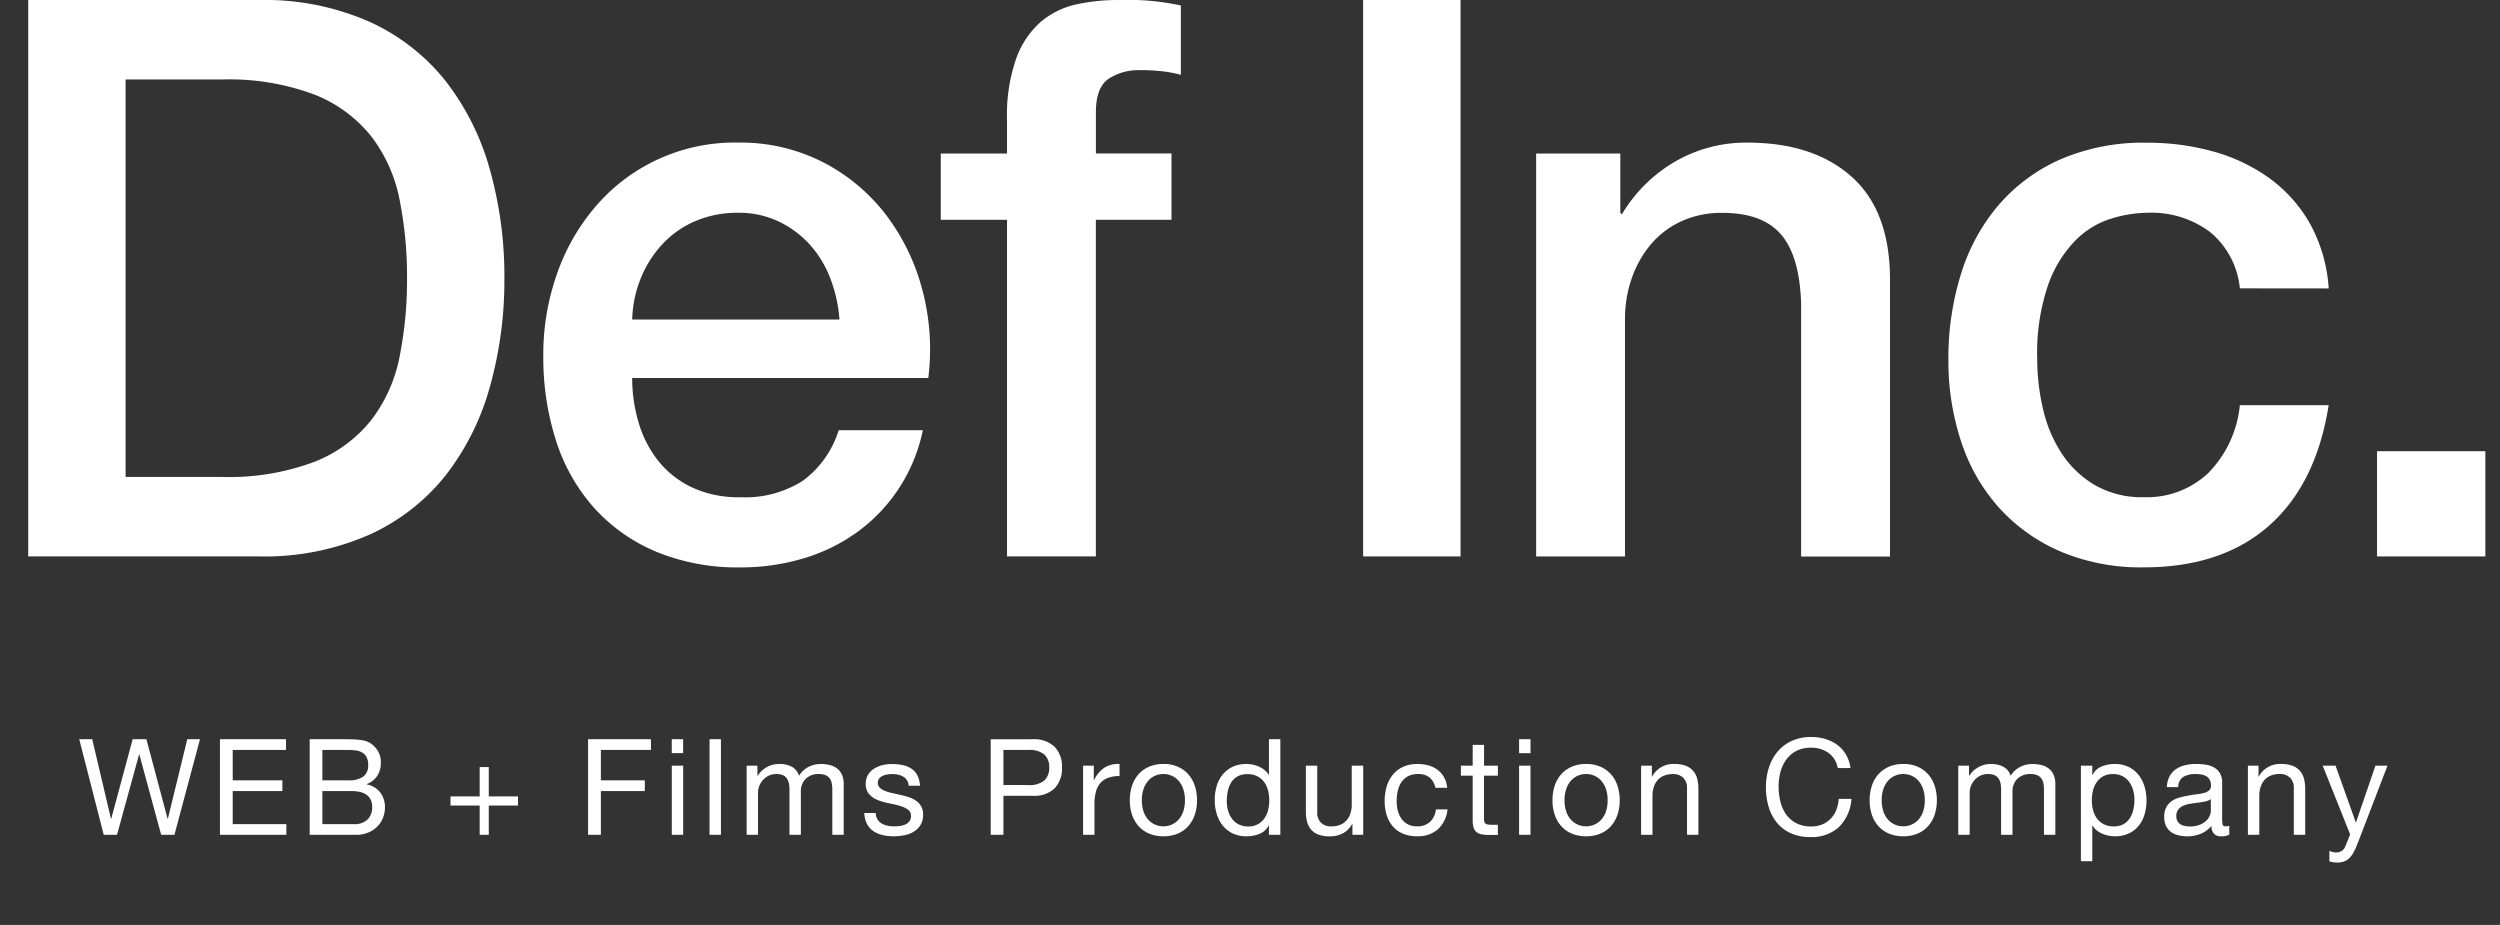 <svg id="グループ_2" data-name="グループ 2" xmlns="http://www.w3.org/2000/svg" xmlns:xlink="http://www.w3.org/1999/xlink" width="224.078" height="82.905" viewBox="0 0 224.078 82.905">
  <rect x="0" y="0" width="224.078" height="82.905" fill="#333333" stroke="none"/>
  <defs>
    <clipPath id="clip-path">
      <rect id="長方形_16" data-name="長方形 16" width="224.078" height="82.905" fill="none"/>
    </clipPath>
  </defs>
  <g id="グループ_1" data-name="グループ 1" clip-path="url(#clip-path)">
    <path id="パス_7" data-name="パス 7" d="M8.676,0l2.292-8.568H9.828L8.088-1.44H8.064l-1.9-7.128H4.932L3.012-1.44H2.988L1.308-8.568H.144L2.34,0H3.528l1.98-7.2h.024L7.488,0Zm4.08-8.568V0h5.952V-.96H13.9V-3.924h4.452v-.96H13.9V-7.608h4.776v-.96Zm9.18,3.684V-7.608h2.28a5.566,5.566,0,0,1,.7.042,1.557,1.557,0,0,1,.582.186,1.024,1.024,0,0,1,.4.408,1.512,1.512,0,0,1,.144.72,1.237,1.237,0,0,1-.426,1.026,2.248,2.248,0,0,1-1.4.342ZM20.8-8.568V0h4.14a2.807,2.807,0,0,0,1.122-.21,2.489,2.489,0,0,0,.816-.552,2.285,2.285,0,0,0,.5-.786,2.557,2.557,0,0,0,.168-.912A2.155,2.155,0,0,0,27.12-3.8a1.972,1.972,0,0,0-1.212-.72v-.024a1.945,1.945,0,0,0,.942-.738,2.09,2.09,0,0,0,.33-1.182,1.935,1.935,0,0,0-.294-1.092,2.232,2.232,0,0,0-.714-.7,1.466,1.466,0,0,0-.462-.18,4.808,4.808,0,0,0-.582-.09q-.312-.03-.63-.036t-.6-.006ZM21.936-.96V-3.924h2.6a3.6,3.6,0,0,1,.7.066,1.735,1.735,0,0,1,.594.228,1.21,1.21,0,0,1,.414.438,1.4,1.4,0,0,1,.156.7,1.488,1.488,0,0,1-.426,1.128,1.639,1.639,0,0,1-1.182.408ZM36.852-3.444V-6.072h-.816v2.628H33.42v.816h2.616V0h.816V-2.628h2.616v-.816Zm8.9-5.124V0H46.9V-3.924h3.936v-.96H46.9V-7.608h4.488v-.96Zm8.52,1.248V-8.568h-1.02V-7.32ZM53.256-6.2V0h1.02V-6.2ZM56.64-8.568V0h1.02V-8.568ZM59.964-6.2V0h1.02V-3.864a1.481,1.481,0,0,1,.09-.45,1.732,1.732,0,0,1,.288-.522,1.727,1.727,0,0,1,.516-.432,1.523,1.523,0,0,1,.762-.18,1.372,1.372,0,0,1,.57.1.869.869,0,0,1,.354.288,1.171,1.171,0,0,1,.186.438,2.636,2.636,0,0,1,.054.552V0h1.02V-3.864a1.557,1.557,0,0,1,.432-1.152,1.6,1.6,0,0,1,1.188-.432,1.455,1.455,0,0,1,.606.108.9.9,0,0,1,.366.294,1.1,1.1,0,0,1,.18.438,2.885,2.885,0,0,1,.048.54V0h1.02V-4.548a2.039,2.039,0,0,0-.15-.822,1.442,1.442,0,0,0-.42-.558,1.755,1.755,0,0,0-.648-.318,3.248,3.248,0,0,0-.846-.1,2.319,2.319,0,0,0-1.122.276,2.166,2.166,0,0,0-.822.78A1.344,1.344,0,0,0,64-6.108a2.254,2.254,0,0,0-1.044-.24,2.256,2.256,0,0,0-2,1.056h-.024V-6.2ZM71.532-1.956h-1.02a2.245,2.245,0,0,0,.24.978,1.8,1.8,0,0,0,.576.648,2.414,2.414,0,0,0,.828.354,4.364,4.364,0,0,0,.984.108,5.04,5.04,0,0,0,.942-.09,2.558,2.558,0,0,0,.852-.318,1.829,1.829,0,0,0,.612-.6,1.728,1.728,0,0,0,.234-.936,1.463,1.463,0,0,0-.174-.744,1.553,1.553,0,0,0-.456-.5,2.446,2.446,0,0,0-.648-.318,7.658,7.658,0,0,0-.75-.2q-.36-.084-.72-.162a4.153,4.153,0,0,1-.648-.192,1.485,1.485,0,0,1-.474-.288.574.574,0,0,1-.186-.438.605.605,0,0,1,.12-.39.858.858,0,0,1,.312-.24,1.556,1.556,0,0,1,.426-.126,3.035,3.035,0,0,1,.462-.036,2.316,2.316,0,0,1,.5.054,1.526,1.526,0,0,1,.45.174,1.021,1.021,0,0,1,.336.318,1.032,1.032,0,0,1,.156.5H75.5a2.278,2.278,0,0,0-.24-.942,1.615,1.615,0,0,0-.546-.6,2.249,2.249,0,0,0-.786-.312,4.9,4.9,0,0,0-.972-.09,3.427,3.427,0,0,0-.822.1,2.479,2.479,0,0,0-.744.312,1.717,1.717,0,0,0-.54.546,1.486,1.486,0,0,0-.21.8,1.356,1.356,0,0,0,.3.936,2.025,2.025,0,0,0,.75.522,5.074,5.074,0,0,0,.978.288q.528.1.978.228a2.553,2.553,0,0,1,.75.33.679.679,0,0,1,.3.6.752.752,0,0,1-.144.474.913.913,0,0,1-.366.282,1.848,1.848,0,0,1-.486.132,3.735,3.735,0,0,1-.5.036,3.023,3.023,0,0,1-.606-.06,1.7,1.7,0,0,1-.528-.2,1.086,1.086,0,0,1-.378-.372,1.148,1.148,0,0,1-.156-.566ZM82.98-4.464V-7.608h2.232a2.1,2.1,0,0,1,1.422.4,1.487,1.487,0,0,1,.45,1.17,1.506,1.506,0,0,1-.45,1.176,2.036,2.036,0,0,1-1.422.4Zm-1.14-4.1V0h1.14V-3.5H85.6a2.61,2.61,0,0,0,1.962-.66,2.544,2.544,0,0,0,.666-1.872,2.523,2.523,0,0,0-.67-1.868A2.66,2.66,0,0,0,85.6-8.568ZM90.12-6.2V0h1.02V-2.76a4.242,4.242,0,0,1,.12-1.062,2.035,2.035,0,0,1,.384-.786,1.646,1.646,0,0,1,.7-.492,2.885,2.885,0,0,1,1.044-.168v-1.08a2.292,2.292,0,0,0-1.368.336A2.763,2.763,0,0,0,91.1-4.9h-.02V-6.2Zm5.268,3.1a3.087,3.087,0,0,1,.15-1,2.162,2.162,0,0,1,.414-.738,1.763,1.763,0,0,1,.618-.456,1.839,1.839,0,0,1,.75-.156,1.839,1.839,0,0,1,.75.156,1.763,1.763,0,0,1,.618.456A2.162,2.162,0,0,1,99.1-4.1a3.087,3.087,0,0,1,.15,1,3.087,3.087,0,0,1-.15,1,2.1,2.1,0,0,1-.414.732,1.8,1.8,0,0,1-.618.45,1.839,1.839,0,0,1-.75.156,1.839,1.839,0,0,1-.75-.156,1.8,1.8,0,0,1-.618-.45,2.1,2.1,0,0,1-.414-.732,3.087,3.087,0,0,1-.148-1Zm-1.08,0A4.075,4.075,0,0,0,94.5-1.824,2.9,2.9,0,0,0,95.076-.8a2.65,2.65,0,0,0,.948.684,3.215,3.215,0,0,0,1.3.246,3.2,3.2,0,0,0,1.3-.246,2.662,2.662,0,0,0,.94-.684,2.9,2.9,0,0,0,.576-1.026,4.075,4.075,0,0,0,.192-1.272,4.132,4.132,0,0,0-.192-1.278,2.9,2.9,0,0,0-.576-1.032,2.727,2.727,0,0,0-.942-.69,3.137,3.137,0,0,0-1.3-.252,3.148,3.148,0,0,0-1.3.252,2.713,2.713,0,0,0-.948.69A2.9,2.9,0,0,0,94.5-4.374,4.132,4.132,0,0,0,94.308-3.1ZM103-3.048a4.081,4.081,0,0,1,.1-.888,2.349,2.349,0,0,1,.3-.764,1.624,1.624,0,0,1,.576-.54,1.752,1.752,0,0,1,.876-.2,1.893,1.893,0,0,1,.9.2,1.747,1.747,0,0,1,.606.522,2.183,2.183,0,0,1,.342.75,3.575,3.575,0,0,1,.108.882,3.6,3.6,0,0,1-.1.852,2.233,2.233,0,0,1-.33.75,1.756,1.756,0,0,1-.588.534,1.752,1.752,0,0,1-.876.2,1.822,1.822,0,0,1-.858-.192,1.7,1.7,0,0,1-.6-.516,2.283,2.283,0,0,1-.348-.738A3.172,3.172,0,0,1,103-3.048ZM107.8,0V-8.568h-1.02v3.192h-.024a1.643,1.643,0,0,0-.414-.462,2.352,2.352,0,0,0-.522-.3,2.62,2.62,0,0,0-.552-.162,3.021,3.021,0,0,0-.516-.048,2.824,2.824,0,0,0-1.242.258,2.55,2.55,0,0,0-.888.7,2.938,2.938,0,0,0-.528,1.026,4.377,4.377,0,0,0-.174,1.248,4.241,4.241,0,0,0,.18,1.248,3.085,3.085,0,0,0,.53,1.028,2.581,2.581,0,0,0,.888.708,2.8,2.8,0,0,0,1.254.264A3.024,3.024,0,0,0,105.96-.1a1.5,1.5,0,0,0,.792-.744h.024V0Zm7.428,0V-6.2H114.2v3.5a2.513,2.513,0,0,1-.114.774,1.758,1.758,0,0,1-.342.618,1.519,1.519,0,0,1-.57.408,2.079,2.079,0,0,1-.81.144,1.249,1.249,0,0,1-.924-.336A1.232,1.232,0,0,1,111.108-2V-6.2h-1.02v4.08a3.839,3.839,0,0,0,.1.918,1.739,1.739,0,0,0,.354.714,1.626,1.626,0,0,0,.66.462,2.782,2.782,0,0,0,1.02.162,2.48,2.48,0,0,0,1.188-.27,2.084,2.084,0,0,0,.828-.846h.024V0ZM121.7-4.212h1.056a2.452,2.452,0,0,0-.288-.954,2.129,2.129,0,0,0-.582-.666,2.411,2.411,0,0,0-.816-.39,3.75,3.75,0,0,0-.99-.126,3,3,0,0,0-1.284.258,2.563,2.563,0,0,0-.918.708,3.011,3.011,0,0,0-.546,1.056,4.552,4.552,0,0,0-.18,1.3,4.18,4.18,0,0,0,.186,1.278,2.8,2.8,0,0,0,.552,1A2.432,2.432,0,0,0,118.8-.1a3.231,3.231,0,0,0,1.254.228A2.7,2.7,0,0,0,121.93-.5a2.857,2.857,0,0,0,.858-1.776H121.74a1.788,1.788,0,0,1-.522,1.116,1.669,1.669,0,0,1-1.182.4,1.689,1.689,0,0,1-.828-.192,1.611,1.611,0,0,1-.564-.51,2.252,2.252,0,0,1-.318-.726,3.45,3.45,0,0,1-.1-.84,4.22,4.22,0,0,1,.1-.906,2.272,2.272,0,0,1,.318-.774,1.647,1.647,0,0,1,.594-.54,1.9,1.9,0,0,1,.924-.2,1.548,1.548,0,0,1,1.032.324,1.555,1.555,0,0,1,.5.908ZM126.06-6.2V-8.06h-1.02V-6.2h-1.056v.9h1.056v3.948a2.357,2.357,0,0,0,.084.7.846.846,0,0,0,.258.408,1,1,0,0,0,.456.2,3.663,3.663,0,0,0,.678.054h.78V-.9h-.468a3.4,3.4,0,0,1-.39-.018A.5.5,0,0,1,126.2-1a.3.3,0,0,1-.114-.168,1.113,1.113,0,0,1-.03-.288V-5.3H127.3v-.9Zm4.164-1.116V-8.568H129.2V-7.32ZM129.2-6.2V0h1.02V-6.2Zm4.072,3.1a3.086,3.086,0,0,1,.15-1,2.162,2.162,0,0,1,.414-.738,1.763,1.763,0,0,1,.618-.456,1.839,1.839,0,0,1,.75-.156,1.839,1.839,0,0,1,.75.156,1.763,1.763,0,0,1,.618.456,2.162,2.162,0,0,1,.414.738,3.086,3.086,0,0,1,.15,1,3.086,3.086,0,0,1-.15,1,2.1,2.1,0,0,1-.414.732,1.8,1.8,0,0,1-.618.45,1.839,1.839,0,0,1-.75.156,1.839,1.839,0,0,1-.75-.156,1.8,1.8,0,0,1-.618-.45,2.1,2.1,0,0,1-.414-.732,3.086,3.086,0,0,1-.15-1Zm-1.08,0a4.076,4.076,0,0,0,.192,1.272A2.9,2.9,0,0,0,132.96-.8a2.65,2.65,0,0,0,.948.684,3.215,3.215,0,0,0,1.3.246,3.2,3.2,0,0,0,1.3-.246A2.662,2.662,0,0,0,137.45-.8a2.9,2.9,0,0,0,.576-1.026,4.075,4.075,0,0,0,.192-1.272,4.131,4.131,0,0,0-.192-1.278,2.9,2.9,0,0,0-.576-1.032,2.727,2.727,0,0,0-.942-.69,3.137,3.137,0,0,0-1.3-.252,3.148,3.148,0,0,0-1.3.252,2.713,2.713,0,0,0-.948.69,2.9,2.9,0,0,0-.576,1.032,4.131,4.131,0,0,0-.192,1.276Zm7.944-3.1V0h1.02V-3.5a2.513,2.513,0,0,1,.114-.774,1.758,1.758,0,0,1,.342-.618,1.519,1.519,0,0,1,.57-.408,2.079,2.079,0,0,1,.81-.144,1.249,1.249,0,0,1,.924.336,1.232,1.232,0,0,1,.336.912V0h1.02V-4.08a3.838,3.838,0,0,0-.1-.918,1.739,1.739,0,0,0-.354-.714,1.677,1.677,0,0,0-.66-.468,2.692,2.692,0,0,0-1.02-.168A2.148,2.148,0,0,0,141.12-5.22h-.02V-6.2Zm17.628.216h1.14A3.188,3.188,0,0,0,158.5-7.19a2.967,2.967,0,0,0-.78-.87,3.419,3.419,0,0,0-1.068-.528,4.4,4.4,0,0,0-1.272-.18,4.1,4.1,0,0,0-1.746.354,3.608,3.608,0,0,0-1.272.966,4.237,4.237,0,0,0-.774,1.434,5.716,5.716,0,0,0-.264,1.758,6.042,6.042,0,0,0,.246,1.752,4.047,4.047,0,0,0,.738,1.416,3.418,3.418,0,0,0,1.236.942A4.13,4.13,0,0,0,155.28.2a3.611,3.611,0,0,0,2.592-.9,3.892,3.892,0,0,0,1.116-2.52h-1.14a3.271,3.271,0,0,1-.216.984,2.375,2.375,0,0,1-.5.786,2.268,2.268,0,0,1-.756.516,2.543,2.543,0,0,1-1,.186,2.82,2.82,0,0,1-1.32-.288,2.578,2.578,0,0,1-.906-.774,3.315,3.315,0,0,1-.522-1.14,5.551,5.551,0,0,1-.168-1.386,4.963,4.963,0,0,1,.168-1.3,3.341,3.341,0,0,1,.522-1.11,2.593,2.593,0,0,1,.9-.774,2.784,2.784,0,0,1,1.314-.288,2.648,2.648,0,0,1,1.554.456,2.12,2.12,0,0,1,.846,1.368ZM161.7-3.1a3.086,3.086,0,0,1,.15-1,2.162,2.162,0,0,1,.414-.738,1.763,1.763,0,0,1,.618-.456,1.839,1.839,0,0,1,.75-.156,1.839,1.839,0,0,1,.75.156,1.763,1.763,0,0,1,.618.456,2.162,2.162,0,0,1,.414.738,3.085,3.085,0,0,1,.15,1,3.086,3.086,0,0,1-.15,1,2.1,2.1,0,0,1-.414.732,1.8,1.8,0,0,1-.618.45,1.839,1.839,0,0,1-.75.156,1.839,1.839,0,0,1-.75-.156,1.8,1.8,0,0,1-.618-.45,2.1,2.1,0,0,1-.414-.732,3.086,3.086,0,0,1-.15-1Zm-1.08,0a4.076,4.076,0,0,0,.192,1.272A2.9,2.9,0,0,0,161.388-.8a2.65,2.65,0,0,0,.948.684,3.215,3.215,0,0,0,1.3.246,3.2,3.2,0,0,0,1.3-.246,2.662,2.662,0,0,0,.942-.684,2.9,2.9,0,0,0,.576-1.026,4.075,4.075,0,0,0,.192-1.272,4.132,4.132,0,0,0-.192-1.278,2.9,2.9,0,0,0-.576-1.032,2.727,2.727,0,0,0-.942-.69,3.137,3.137,0,0,0-1.3-.252,3.148,3.148,0,0,0-1.3.252,2.713,2.713,0,0,0-.948.69,2.9,2.9,0,0,0-.576,1.032A4.132,4.132,0,0,0,160.62-3.1Zm7.944-3.1V0h1.02V-3.864a1.48,1.48,0,0,1,.09-.45,1.731,1.731,0,0,1,.288-.522,1.727,1.727,0,0,1,.516-.432,1.523,1.523,0,0,1,.762-.18,1.371,1.371,0,0,1,.57.1.869.869,0,0,1,.354.288,1.171,1.171,0,0,1,.186.438,2.638,2.638,0,0,1,.054.552V0h1.02V-3.864a1.557,1.557,0,0,1,.432-1.152,1.605,1.605,0,0,1,1.188-.432,1.455,1.455,0,0,1,.606.108.9.9,0,0,1,.366.294,1.1,1.1,0,0,1,.18.438,2.885,2.885,0,0,1,.048.54V0h1.02V-4.548a2.039,2.039,0,0,0-.15-.822,1.442,1.442,0,0,0-.42-.558,1.755,1.755,0,0,0-.648-.318,3.248,3.248,0,0,0-.846-.1,2.319,2.319,0,0,0-1.122.276,2.166,2.166,0,0,0-.822.78,1.344,1.344,0,0,0-.66-.816,2.254,2.254,0,0,0-1.044-.24,2.256,2.256,0,0,0-2,1.056h-.024V-6.2Zm10.992,0V2.364h1.02V-.828h.024a1.643,1.643,0,0,0,.414.462,2.18,2.18,0,0,0,.522.294,2.832,2.832,0,0,0,.558.156,3.066,3.066,0,0,0,.51.048,2.881,2.881,0,0,0,1.242-.252,2.489,2.489,0,0,0,.888-.69,2.938,2.938,0,0,0,.528-1.026,4.375,4.375,0,0,0,.174-1.248,4.24,4.24,0,0,0-.18-1.248,3.153,3.153,0,0,0-.534-1.038,2.551,2.551,0,0,0-.888-.714,2.8,2.8,0,0,0-1.254-.264,2.956,2.956,0,0,0-1.188.234,1.527,1.527,0,0,0-.792.75h-.024V-6.2Zm4.8,3.048a4.081,4.081,0,0,1-.1.888,2.349,2.349,0,0,1-.312.768,1.64,1.64,0,0,1-.57.54,1.744,1.744,0,0,1-.882.2,1.893,1.893,0,0,1-.9-.2,1.747,1.747,0,0,1-.606-.522,2.183,2.183,0,0,1-.342-.75,3.575,3.575,0,0,1-.108-.882,3.6,3.6,0,0,1,.1-.852,2.233,2.233,0,0,1,.33-.75,1.756,1.756,0,0,1,.588-.534,1.752,1.752,0,0,1,.876-.2,1.822,1.822,0,0,1,.858.192,1.705,1.705,0,0,1,.6.516,2.284,2.284,0,0,1,.348.738,3.171,3.171,0,0,1,.12.844Zm8.5,3.132a1.443,1.443,0,0,1-.732.156.878.878,0,0,1-.63-.222.965.965,0,0,1-.234-.726,2.44,2.44,0,0,1-.978.726,3.233,3.233,0,0,1-1.206.222,3.231,3.231,0,0,1-.8-.1,1.856,1.856,0,0,1-.654-.3,1.44,1.44,0,0,1-.438-.534,1.8,1.8,0,0,1-.162-.8,1.822,1.822,0,0,1,.18-.864,1.57,1.57,0,0,1,.474-.546,2.172,2.172,0,0,1,.672-.318q.378-.108.774-.18.42-.084.8-.126a4.446,4.446,0,0,0,.666-.12,1.11,1.11,0,0,0,.456-.228.557.557,0,0,0,.168-.438,1.018,1.018,0,0,0-.126-.54.864.864,0,0,0-.324-.312,1.317,1.317,0,0,0-.444-.144,3.353,3.353,0,0,0-.486-.036,2.157,2.157,0,0,0-1.08.246,1.044,1.044,0,0,0-.468.93h-1.02a2.2,2.2,0,0,1,.24-.972,1.82,1.82,0,0,1,.576-.642,2.417,2.417,0,0,1,.822-.354,4.341,4.341,0,0,1,.99-.108,5.812,5.812,0,0,1,.835.06,2.18,2.18,0,0,1,.749.246,1.438,1.438,0,0,1,.54.522,1.671,1.671,0,0,1,.2.876v3.192a2.386,2.386,0,0,0,.042.528q.042.168.282.168a1.01,1.01,0,0,0,.312-.06ZM191.2-3.2a1.27,1.27,0,0,1-.5.21q-.312.066-.654.108t-.69.1a2.537,2.537,0,0,0-.624.174,1.135,1.135,0,0,0-.45.342.958.958,0,0,0-.174.606.829.829,0,0,0,.1.426.85.85,0,0,0,.264.282,1.107,1.107,0,0,0,.378.156,2.1,2.1,0,0,0,.456.048,2.416,2.416,0,0,0,.864-.138,1.817,1.817,0,0,0,.588-.348,1.373,1.373,0,0,0,.336-.456,1.153,1.153,0,0,0,.108-.462Zm3.324-3V0h1.02V-3.5a2.514,2.514,0,0,1,.114-.774A1.758,1.758,0,0,1,196-4.9a1.519,1.519,0,0,1,.57-.408,2.079,2.079,0,0,1,.81-.144,1.249,1.249,0,0,1,.924.336,1.232,1.232,0,0,1,.336.912V0h1.02V-4.08a3.838,3.838,0,0,0-.1-.918,1.739,1.739,0,0,0-.354-.714,1.677,1.677,0,0,0-.66-.468,2.692,2.692,0,0,0-1.02-.168A2.148,2.148,0,0,0,195.5-5.22h-.024V-6.2ZM204.336.828a6.488,6.488,0,0,1-.354.768,2.1,2.1,0,0,1-.384.51,1.3,1.3,0,0,1-.468.288,1.8,1.8,0,0,1-.594.09,2.719,2.719,0,0,1-.359-.024,1.7,1.7,0,0,1-.349-.084V1.44a1.713,1.713,0,0,0,.306.1,1.291,1.291,0,0,0,.294.042.875.875,0,0,0,.522-.15.918.918,0,0,0,.318-.426l.42-1.044L201.228-6.2h1.152l1.812,5.076h.024l1.74-5.076h1.08Z" transform="translate(6.958 74.826)" fill="#fff"/>
    <path id="パス_1" data-name="パス 1" d="M2.573,0H23.248a23.285,23.285,0,0,1,9.919,1.955A18.451,18.451,0,0,1,40.013,7.3a22.864,22.864,0,0,1,3.946,7.928,35.341,35.341,0,0,1,1.293,9.709,35.324,35.324,0,0,1-1.293,9.708,22.847,22.847,0,0,1-3.946,7.928,18.431,18.431,0,0,1-6.846,5.344,23.271,23.271,0,0,1-9.919,1.955H2.573ZM11.3,42.748h8.6a21.8,21.8,0,0,0,8.347-1.362,12.221,12.221,0,0,0,5.1-3.772,13.648,13.648,0,0,0,2.515-5.658,35.138,35.138,0,0,0,.664-7.02,35.147,35.147,0,0,0-.664-7.021,13.648,13.648,0,0,0-2.515-5.658,12.221,12.221,0,0,0-5.1-3.772A21.8,21.8,0,0,0,19.9,7.125H11.3Z" transform="translate(-0.043)" fill="#fff"/>
    <path id="パス_2" data-name="パス 2" d="M57.5,34.1a13.857,13.857,0,0,0,.594,4.051,9.954,9.954,0,0,0,1.781,3.422,8.545,8.545,0,0,0,3,2.34,9.893,9.893,0,0,0,4.331.873,9.562,9.562,0,0,0,5.623-1.5,8.877,8.877,0,0,0,3.178-4.506h7.544A14.966,14.966,0,0,1,77.684,47.9a15.972,15.972,0,0,1-4.855,2.375,19.567,19.567,0,0,1-5.623.8,19.119,19.119,0,0,1-7.544-1.4,15.586,15.586,0,0,1-5.554-3.912,16.574,16.574,0,0,1-3.422-6.007,24.392,24.392,0,0,1-1.153-7.684,21.734,21.734,0,0,1,1.223-7.3,18.665,18.665,0,0,1,3.492-6.078A16.384,16.384,0,0,1,67,13a16.191,16.191,0,0,1,7.649,1.781,16.81,16.81,0,0,1,5.62,4.719,19.136,19.136,0,0,1,3.248,6.741A20.691,20.691,0,0,1,84.04,34.1Zm18.58-5.239a12.878,12.878,0,0,0-.8-3.632,9.718,9.718,0,0,0-1.816-3.039,9.037,9.037,0,0,0-2.794-2.1A8.245,8.245,0,0,0,67,19.29a9.577,9.577,0,0,0-3.808.733,8.706,8.706,0,0,0-2.934,2.026A10.029,10.029,0,0,0,58.3,25.086a10.587,10.587,0,0,0-.8,3.772Z" transform="translate(-0.836 -0.219)" fill="#fff"/>
    <path id="パス_3" data-name="パス 3" d="M85.77,13.76h5.937v-3a15.388,15.388,0,0,1,.839-5.56A7.892,7.892,0,0,1,94.78,1.92,7.381,7.381,0,0,1,97.959.384,17.719,17.719,0,0,1,101.7,0a22.82,22.82,0,0,1,5.588.49V6.706a11.306,11.306,0,0,0-1.642-.314,17.369,17.369,0,0,0-2.061-.105,4.872,4.872,0,0,0-2.759.767q-1.152.771-1.152,3v3.7h6.775V19.7H99.67V49.872H91.707V19.7H85.77Z" transform="translate(-1.447)" fill="#fff"/>
    <rect id="長方形_14" data-name="長方形 14" width="8.731" height="49.873" transform="translate(122.18)" fill="#fff"/>
    <path id="パス_4" data-name="パス 4" d="M140.05,13.979h7.544v5.309l.141.14a13.35,13.35,0,0,1,4.749-4.714,12.659,12.659,0,0,1,6.5-1.711q5.937,0,9.36,3.073t3.422,9.22V50.1H163.8V27.4q-.142-4.259-1.816-6.182t-5.239-1.921a8.656,8.656,0,0,0-3.633.734,7.856,7.856,0,0,0-2.724,2.024,9.554,9.554,0,0,0-1.746,3.039,10.865,10.865,0,0,0-.629,3.7v21.3H140.05Z" transform="translate(-2.363 -0.219)" fill="#fff"/>
    <path id="パス_5" data-name="パス 5" d="M203.758,26.064A7.468,7.468,0,0,0,201.068,21a8.773,8.773,0,0,0-5.553-1.712,11.45,11.45,0,0,0-3.283.524,7.779,7.779,0,0,0-3.213,1.956,10.963,10.963,0,0,0-2.445,3.981,18.939,18.939,0,0,0-.978,6.671,19.533,19.533,0,0,0,.524,4.47,12.208,12.208,0,0,0,1.676,3.982,9.072,9.072,0,0,0,2.969,2.829,8.436,8.436,0,0,0,4.4,1.082,8.012,8.012,0,0,0,5.762-2.165,10.071,10.071,0,0,0,2.829-6.078h7.962q-1.118,7.06-5.341,10.793t-11.211,3.738a18.479,18.479,0,0,1-7.509-1.432,15.907,15.907,0,0,1-5.483-3.912,16.592,16.592,0,0,1-3.388-5.9,23.054,23.054,0,0,1-1.152-7.4,25.3,25.3,0,0,1,1.117-7.613,17.4,17.4,0,0,1,3.353-6.182,15.69,15.69,0,0,1,5.553-4.121,18.759,18.759,0,0,1,7.788-1.5,21.794,21.794,0,0,1,5.973.8,15.745,15.745,0,0,1,5.029,2.41,12.855,12.855,0,0,1,3.6,4.051,13.883,13.883,0,0,1,1.675,5.8Z" transform="translate(-2.997 -0.219)" fill="#fff"/>
    <rect id="長方形_15" data-name="長方形 15" width="9.709" height="9.43" transform="translate(213.055 40.443)" fill="#fff"/>
  </g>
</svg>
